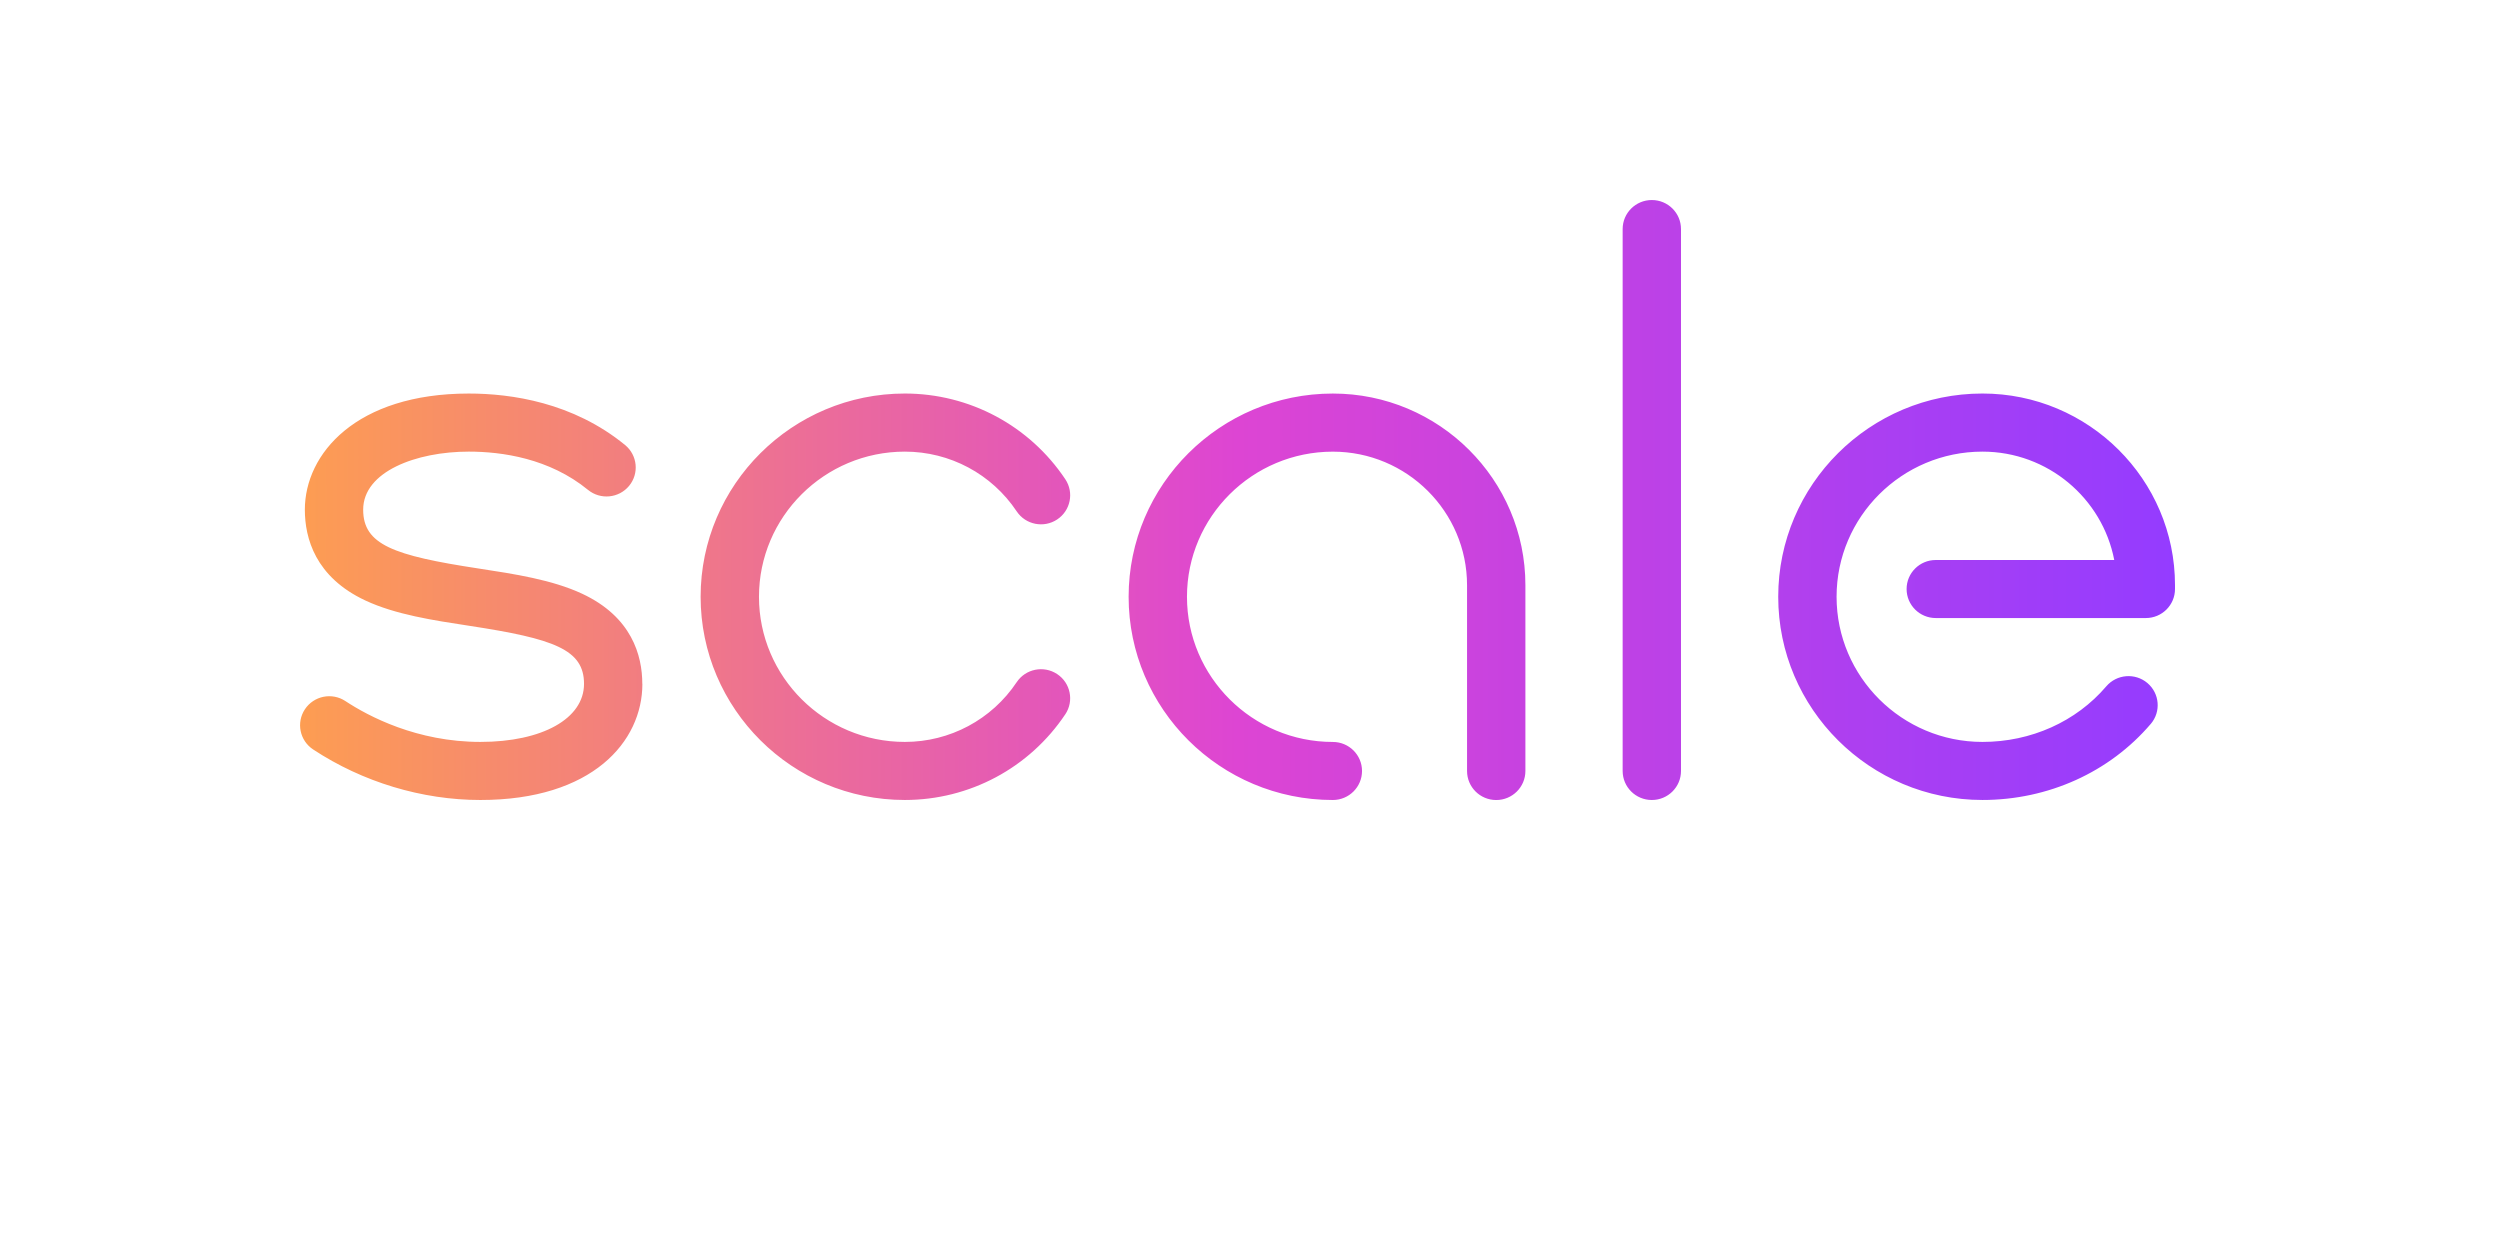 <svg fill="none" height="50" viewBox="0 0 100 50" width="100" xmlns="http://www.w3.org/2000/svg" xmlns:xlink="http://www.w3.org/1999/xlink"><linearGradient id="a" gradientUnits="userSpaceOnUse" x1="12" x2="87" y1="20" y2="20"><stop offset="0" stop-color="#fd9d52"/><stop offset=".5" stop-color="#dd45d3"/><stop offset="1" stop-color="#943cff"/></linearGradient><path d="m66.073 32c-.645 0-1.167-.52-1.167-1.161v-21.677c0-.641.522-1.161 1.167-1.161s1.167.52 1.167 1.161v21.677c0.0.641-.522 1.161-1.167 1.161zm19.957-3.042c.417-.489.357-1.222-.134-1.637s-1.228-.355-1.645.133c-1.206 1.413-3.011 2.223-4.953 2.223-3.217 0-5.835-2.605-5.835-5.806 0-3.202 2.617-5.806 5.835-5.806 2.614 0 4.798 1.869 5.272 4.335h-7.139c-.645 0-1.167.52-1.167 1.161s.522 1.161 1.167 1.161h8.402c.645 0 1.167-.52 1.167-1.161v-.155c0-4.226-3.455-7.665-7.702-7.665-4.504 0-8.169 3.647-8.169 8.129 0 4.482 3.664 8.129 8.169 8.129 2.628-0 5.082-1.109 6.732-3.042zm-25.014 1.881v-7.432c0-4.226-3.455-7.665-7.702-7.665-4.504 0-8.169 3.647-8.169 8.129 0 4.482 3.664 8.129 8.169 8.129.645 0 1.167-.52 1.167-1.161s-.522-1.161-1.167-1.161c-3.217 0-5.835-2.605-5.835-5.806 0-3.202 2.617-5.806 5.835-5.806 2.96 0 5.368 2.396 5.368 5.342v7.432c0 .641.522 1.161 1.167 1.161.645-0 1.167-.52 1.167-1.162zm-35.324-3.484c0-1.133-.418-2.679-2.411-3.608-1.196-.557-2.696-.786-4.147-1.008-3.4-.519-4.607-.952-4.607-2.352 0-1.525 2.125-2.322 4.224-2.322 1.323 0 3.223.265 4.769 1.53.498.407 1.233.336 1.643-.159s.338-1.227-.16-1.635c-2.079-1.702-4.548-2.059-6.252-2.059-4.505 0-6.557 2.408-6.557 4.645 0 1.141.42 2.697 2.421 3.633 1.202.562 2.709.792 4.167 1.014 3.379.516 4.579.944 4.579 2.321 0 1.389-1.667 2.322-4.146 2.322-2.539 0-4.474-1.024-5.401-1.635-.537-.354-1.261-.207-1.617.328-.356.535-.208 1.255.329 1.609 1.979 1.304 4.354 2.021 6.689 2.021 4.476.001 6.48-2.332 6.48-4.644zm16.92 1.218c.356-.534.211-1.255-.326-1.61-.537-.355-1.261-.21-1.618.324-1 1.497-2.672 2.39-4.474 2.39-3.217 0-5.835-2.605-5.835-5.806 0-3.201 2.617-5.806 5.835-5.806 1.802 0 3.474.893 4.474 2.39.357.534 1.081.679 1.618.324.537-.355.683-1.076.326-1.61-1.433-2.146-3.833-3.428-6.418-3.428-4.504 0-8.169 3.647-8.169 8.129 0 4.482 3.664 8.129 8.169 8.129 2.585 0 4.984-1.281 6.418-3.428z" fill="url(#a)"/></svg>
